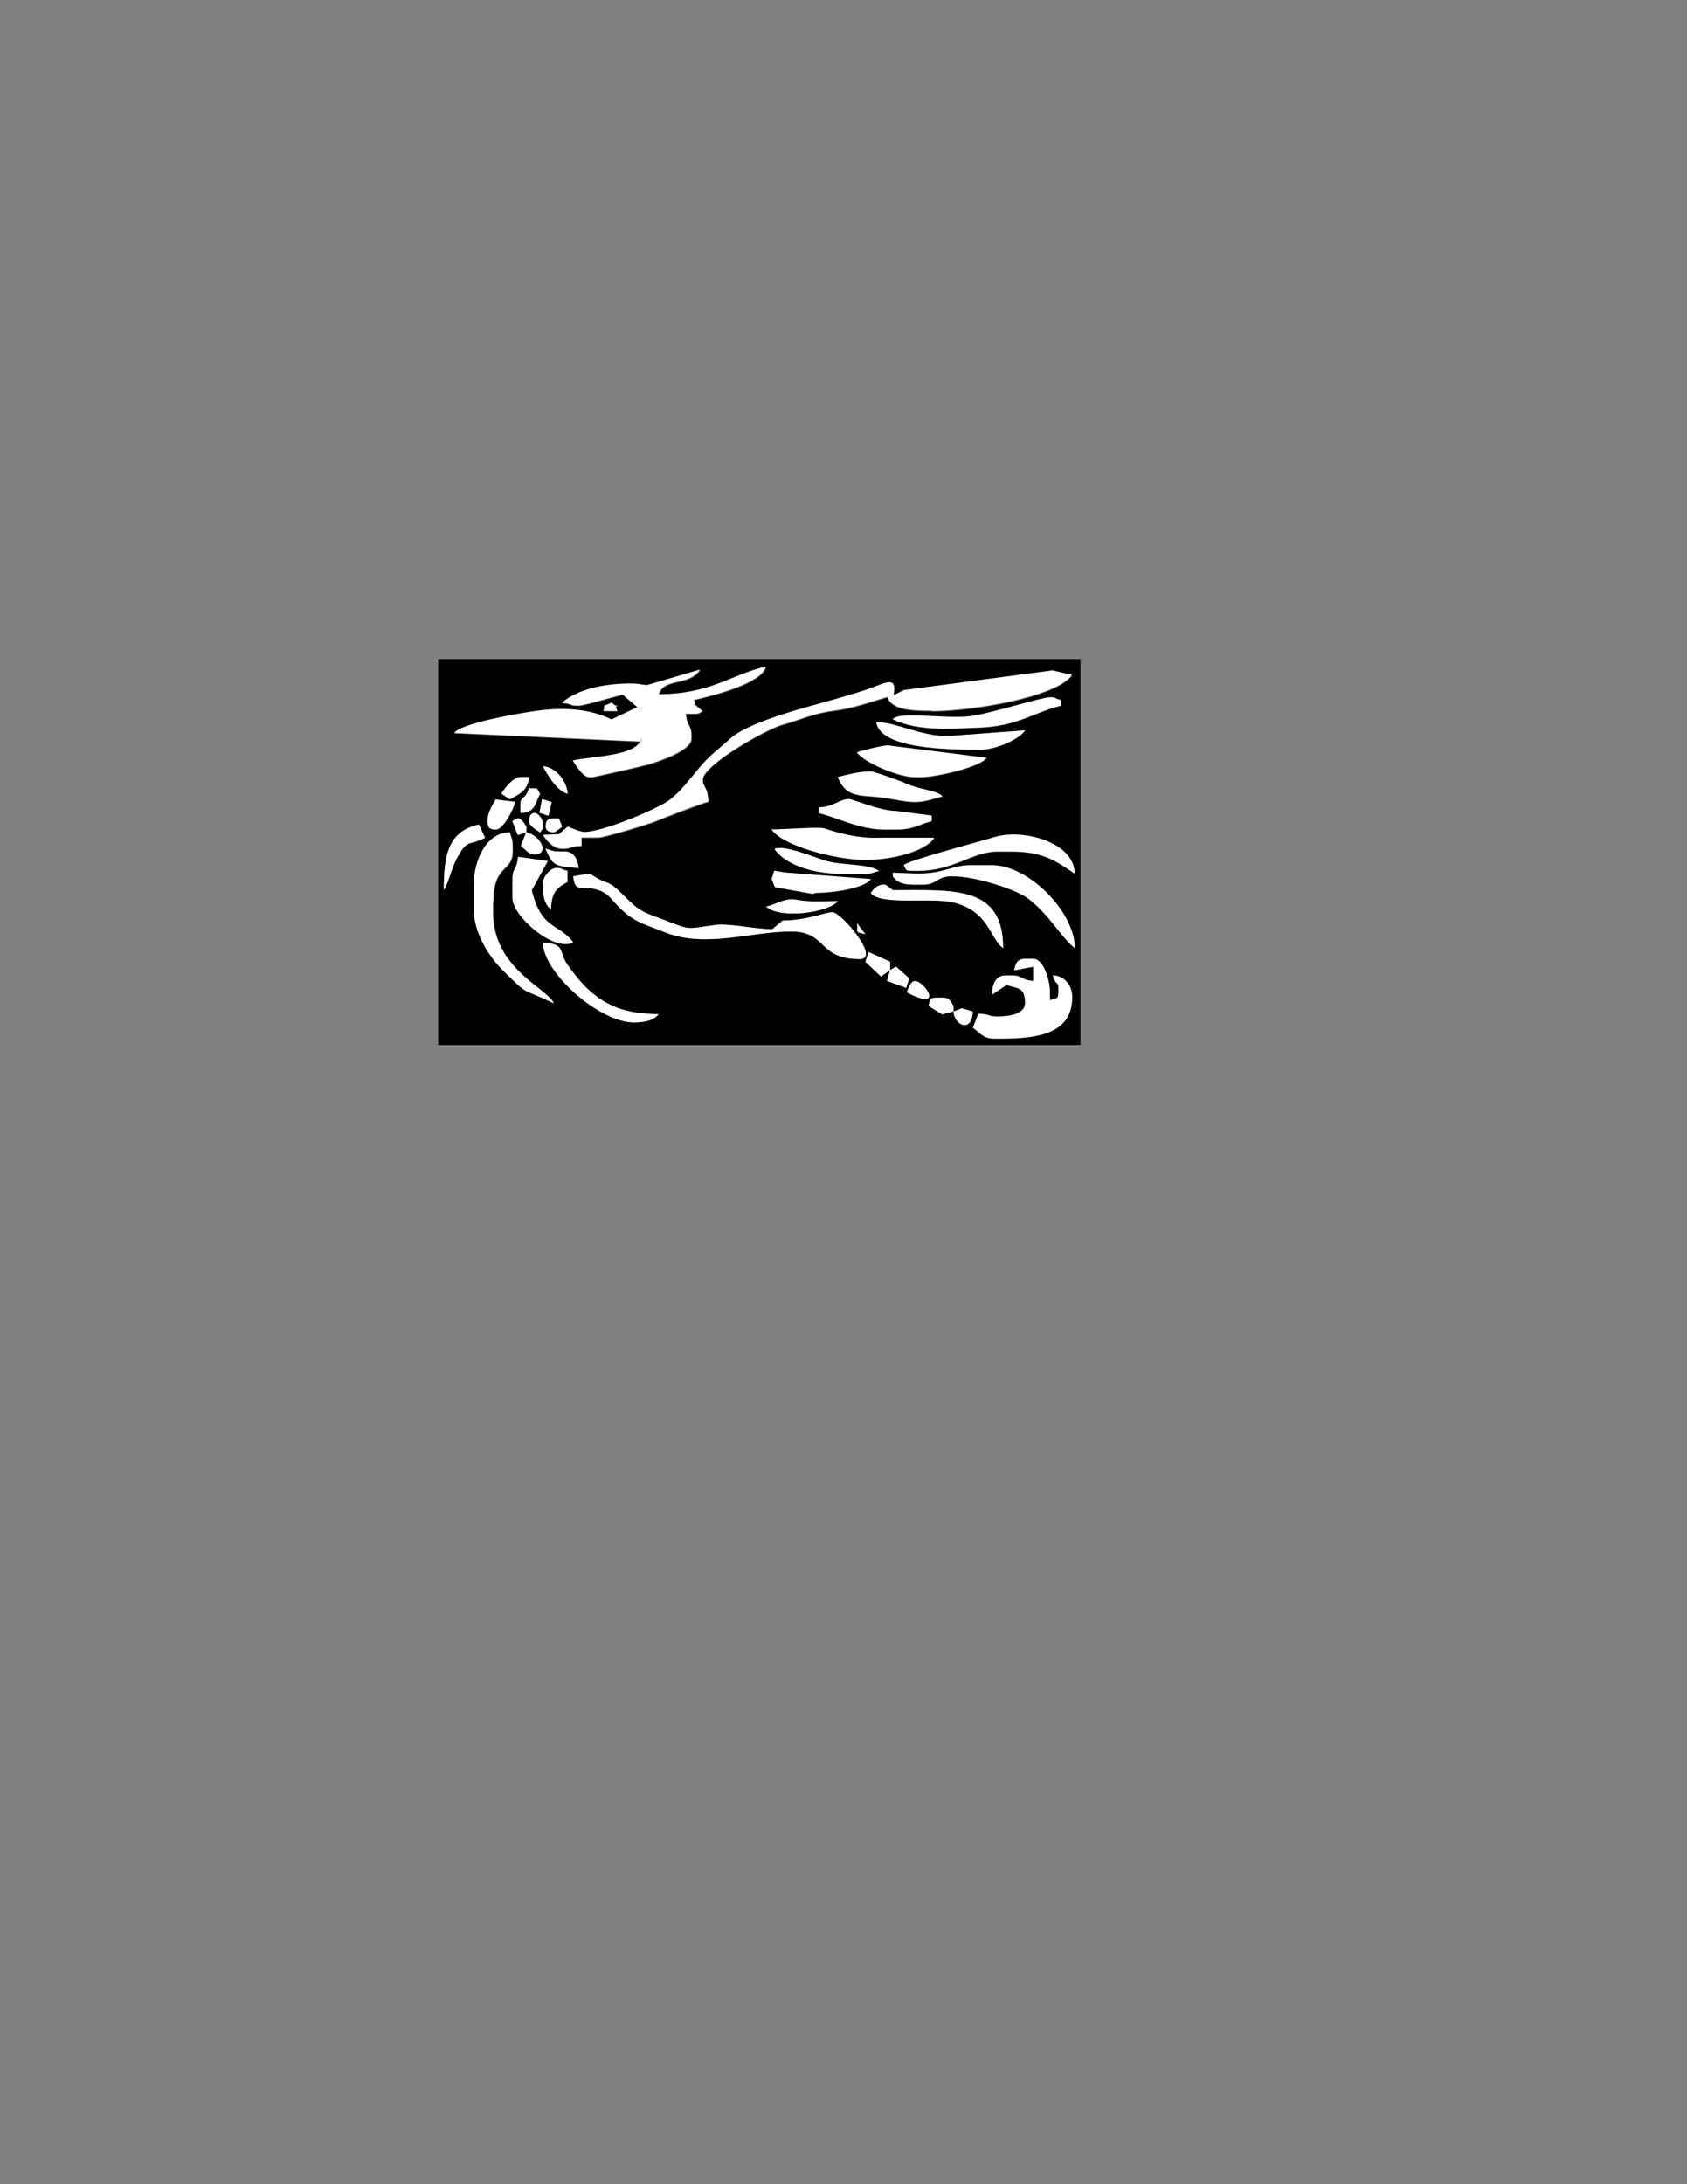 <?xml version="1.0" encoding="UTF-8"?>
<!DOCTYPE svg  PUBLIC '-//W3C//DTD SVG 1.1//EN'  'http://www.w3.org/Graphics/SVG/1.1/DTD/svg11.dtd'>
<svg width="8.5in" height="11in" clip-rule="evenodd" fill-rule="evenodd" image-rendering="optimizeQuality" shape-rendering="geometricPrecision" text-rendering="geometricPrecision" viewBox="0 0 8.5 11" xml:space="preserve" xmlns="http://www.w3.org/2000/svg">
 <rect x="0" y="0" width="8.5" height="11" fill="#808080" stroke="none"/>
 <defs>
  <style type="text/css">
   <![CDATA[
    .fil0 {fill:black}
    .fil1 {fill:white}
   ]]>
  </style>
 </defs>
 
  
  
   <path class="fil0" d="m4.804 5.094 0.042-0.016 0.055 0.016c-0.002 0.106-0.091 0.075-0.097 0zm0 0-0.056 0.015-0.069-0.042c0.008-0.031 0.003-0.042 0.042-0.042h0.028c0.037 0 0.041 0.02 0.056 0.042v0.028zm-0.194-0.153c0.05 0 0.152 0.158-0.042 0.056 0.009-0.018 0.019-0.056 0.042-0.056zm-0.125-0.056 0.03-0.017 0.066 0.059-0.015 0.048-0.097-0.035 0.016-0.055zm0.625 0.001c0.008-0.033 0.013-0.057 0.055-0.057h0.042c0.052 0 0.083 0.109 0.083 0.167v0.042c0.031-0.008 0.042-0.003 0.042-0.042v-0.014c0-0.045-0.012-0.01-0.028-0.069 0.061 0.005 0.097 0.053 0.097 0.111 0 0.184-0.174 0.208-0.361 0.208h-0.028c-0.063 0-0.072-0.03-0.111-0.055l0.027-0.07c0.064 0.001 0.047 0.014 0.097 0.014 0.058 0 0.139-0.012 0.139-0.069 0-0.084-0.043-0.071-0.093-0.091l-0.074 0.05c0.001-0.054 0.019-0.097 0.069-0.097h0.028c0.06 0 0.043 0.022 0.111 0.028l-5.5906e-4 -0.072-0.096 0.018zm-0.625-0.001-0.045 0.032-0.079-0.074 0.016-0.049 0.108 0.048v0.042zm-1.75-0.139c0.119 0.01 0.077 0.043 0.124 0.112 0.03 0.043 0.068 0.092 0.108 0.128 0.089 0.08 0.185 0.121 0.351 0.121-0.024 0.032-0.07 0.042-0.125 0.042-0.169 0-0.454-0.245-0.458-0.403zm1.583-0.097 0.042 0.056c-0.057-0.015-0.035-0.001-0.042-0.056zm-0.458-0.083c0.06-0.014 0.091-0.046 0.158-0.034 0.064 0.012 0.136 0.006 0.203 0.006-0.041 0.056-0.287 0.093-0.361 0.028zm0.528-0.069c0.016-0.022 0.032-0.042 0.069-0.042 0.008 0 0.029 0.019 0.042 0.028 0.312 0 0.556-0.024 0.556 0.292-0.068-0.05-0.07-0.19-0.255-0.231-0.109-0.025-0.365 0.017-0.412-0.047zm-1.5-0.083 0.083-0.014c0.111 0.075 0.073 0.011 0.183 0.122 0.074 0.074 0.099 0.076 0.204 0.116 0.123 0.046 0.096 0.04 0.247 0.02 0.065-0.009 0.189 0.02 0.285 0.022l0.053-0.044c0.118 0 0.218-0.042 0.25-0.042 0.045 0 0.244 0.236 0.139 0.236-0.216 0-0.161-0.139-0.347-0.139-0.205 0-0.432 0.087-0.641 0.002-0.111-0.045-0.15-0.048-0.231-0.13-0.033-0.034-0.051-0.066-0.1-0.081-0.088-0.027-0.114 0.021-0.126-0.069zm1.001 0.014 0.013-0.041 0.055 0.009 0.431 0.033c-0.034 0.047-0.194 0.069-0.278 0.069l-0.015 0.005-0.191-0.034-0.016-0.041zm-1.112 0.153c-0.032-0.024-0.042-0.07-0.042-0.125 0-0.038 0.039-0.083 0.069-0.083 0.032 0 0.016 0.005 0.056 0.014v0.056c-0.056 0.03-0.081 0.053-0.083 0.139zm1.875-0.125h-0.042c-0.058 0-0.087-0.009-0.111-0.042l5.5118e-5 -0.018 0.111 0.004h0.028c0.113 0 0.168-0.042 0.25-0.042h0.111c0.185 0 0.417 0.235 0.417 0.417-0.062-0.045-0.132-0.173-0.236-0.25-0.065-0.048-0.268-0.111-0.375-0.111h-0.014c-0.067 0-0.072 0.042-0.139 0.042zm-1.972 0.028c0.048 0.203 0.136 0.165 0.209 0.264-0.103 0.048-0.306-0.137-0.306-0.222v-0.097c0-0.06 0.022-0.043 0.028-0.112l0.15 0.021-0.081 0.147zm-0.194 0.056v0.056c0 0.286 0.279 0.385 0.306 0.458-0.174-0.084-0.121-0.032-0.26-0.17-0.064-0.064-0.142-0.182-0.142-0.302v-0.125c0-0.116 0.059-0.261 0.181-0.264 0.007 0.031 0.014 0.032 0.014 0.069v0.028c0 0.105-0.097 0.062-0.097 0.25zm0.264-0.264c0.031 0.007 0.032 0.014 0.069 0.014h0.028c0.045 0 0.066 0.039 0.069 0.083-0.122-0.01-0.128-0.011-0.167-0.097zm1.875 0.111h-0.028c-0.039 0-0.026-0.006-0.042-0.028 0.016-0.022 0.395-0.122 0.456-0.141 0.145-0.045 0.405 0.025 0.405 0.183-0.095-0.064-0.159-0.111-0.319-0.111h-0.069c-0.129 0-0.22 0.097-0.403 0.097zm-0.722-0.111c0.044-0.021 0.184 0.036 0.248 0.057 0.088 0.029 0.223 0.015 0.279 0.054-0.031 0.007-0.032 0.014-0.069 0.014h-0.125c-0.135 0-0.279-0.044-0.333-0.125zm-1.25-0.083c0.074 0.017 0.117 0.111 0.042 0.111-0.033 0-0.041-0.023-0.069-0.041l0.027-0.07zm-0.417 0.292c0-0.188 0.026-0.297 0.177-0.331l0.031 0.067c-0.089 0.043-0.086 0.005-0.139 0.097-0.03 0.053-0.044 0.129-0.07 0.167zm1.653-0.306c0.066 0 0.242-0.014 0.268-0.005 0.071 0.024 0.173 0.05 0.26 0.047l0.292-1.5748e-5c-0.049 0.073-0.224 0.111-0.347 0.111-0.149 0-0.417-0.071-0.472-0.153zm-1.097 0.014c-0.023 0-0.042-0.008-0.042-0.028 0-0.046 0.025-0.041 0.067-0.041l0.016 0.041c-0.011 0.008-0.034 0.028-0.042 0.028zm-0.125-0.056c0-0.023 0.008-0.042 0.028-0.042 0.017 0 0.042 0.029 0.042 0.056 0 0.053 0.004 0.005-0.014 0.042-0.016-0.01-0.056-0.033-0.056-0.056zm-0.014 0.056-0.042 0.014-0.027-0.07c2.6772e-4 -2.2047e-4 0.026-0.014 0.028-0.014 0.019 0 0.033 0.029 0.042 0.042v0.028zm1.472-0.125c0.078-0.002 0.103-0.042 0.153-0.042 0.018 0 0.153 0.058 0.237 0.06l0.179 0.023v0.028c-0.067 0.016-0.087 0.042-0.181 0.042h-0.056c-0.129 0-0.237-0.061-0.333-0.083v-0.028zm-1.393-0.042 0.049 0.015-0.017 0.068-0.045-0.014 0.013-0.07zm-0.232 0.153c-0.032 0-0.042-0.01-0.042-0.042 0-0.043 0.025-0.08 0.041-0.109l0.098 0.012c-0.009 0.039-0.061 0.139-0.097 0.139zm0.125-0.083v-0.042c0-0.048 0.025-0.02 0.042-0.083l0.04 6.9685e-4 0.016 0.027c-0.029 0.055-0.023 0.091-0.097 0.097zm-0.056-0.069-0.042-0.028c0.017-0.025 0.058-0.083 0.097-0.083h0.042c-0.006 0.068-0.05 0.086-0.097 0.111zm1.653-0.111c0.052-0.012 0.104-0.028 0.167-0.028 0.019 0 0.154 0.049 0.176 0.06 0.063 0.03 0.163 0.036 0.185 0.065-0.045 0.01-0.086 0.028-0.139 0.028-0.062 0-0.127-0.022-0.222-0.028-0.101-0.006-0.134-0.024-0.167-0.097zm-1.486-0.056c0.066 0.005 0.12 0.074 0.125 0.139-0.054-0.014-0.1-0.092-0.125-0.139zm1.583-0.069c0.011-0.005 0.158-0.043 0.165-0.033l0.487 0.061c-0.034 0.046-0.254 0.097-0.333 0.097h-0.028c-0.083 0-0.258-0.075-0.292-0.125zm0.097-0.153c0.099 0 0.246 0.081 0.375 0.069l0.375-0.028c-0.032 0.047-0.151 0.097-0.222 0.097-0.161 0-0.51-0.001-0.528-0.139zm-1.333-0.097c0.055 0.05 0.004-0.024 0.028 0.042h-0.069c0.016-0.044-0.021-0.011 0.042-0.042zm1.417 0.083c0.029-0.041 0.258-5.2362e-4 0.388-0.015 0.092-0.01 0.363-0.096 0.404-0.096 0.032 0 0.016 0.005 0.056 0.014v0.028c-0.132 0.031-0.221 0.105-0.417 0.111-0.133 0.004-0.301 0.021-0.431-0.042zm0.194-0.042h-0.014c-0.08 0-0.191-0.005-0.208-0.069-0.075 0.02-0.164 0.056-0.265 0.068-0.113 0.014-0.166 0.044-0.263 0.071-0.086 0.024-0.403 0.204-0.403 0.278 0 0.04 0.026 0.035 0.028 0.111-0.019 0.002-0.234 0.085-0.264 0.097-0.03 0.013-0.258 0.083-0.292 0.083h-0.083v0.042c-0.064 0.001-0.047 0.014-0.097 0.014-0.046 0-0.078-0.041-0.097-0.069l0.08-0.003 0.045-0.039c0.014 0.007 0.065 0.028 0.083 0.028 0.092 0 0.373-0.117 0.433-0.164 0.056-0.044 0.1-0.103 0.146-0.159 0.055-0.066 0.098-0.094 0.157-0.148 0.076-0.07 0.302-0.136 0.427-0.17 0.073-0.02 0.16-0.045 0.237-0.069 0.107-0.034 0.179-0.09 0.158 0.021l0.053-0.026 0.748-0.099 0.098 0.023c-0.081 0.111-0.502 0.181-0.708 0.181zm-1.375-0.083c0.265 0 0.365-0.098 0.542-0.139-0.022 0.084-0.261 0.143-0.361 0.167l0.003 0.023 0.039 0.033c-0.017 0.01-0.015 0.014-0.042 0.014h-0.042c0.006 0.068 0.028 0.051 0.028 0.111v0.014c0 0.059-0.157 0.112-0.217 0.13-0.031 0.009-0.276 0.064-0.283 0.064h-0.014c-0.034 0-0.067-0.059-0.083-0.083 0.102-0.024 0.323-0.02 0.347-0.111l-5.5118e-4 0.015-0.944-0.043c0.036-0.05 0.312-0.096 0.392-0.108 0.162-0.025 0.291-0.013 0.401 0.04l0.13-0.062-0.075-0.064c-0.044 0.01-0.196 0.056-0.222 0.056-0.052 0-0.026-0.009-0.083-0.014 0.076-0.066 0.207-0.097 0.347-0.097 0.042 0 0.051 0.006 0.082 0.008l0.266-0.078c-0.058 0.086-0.185 0.038-0.208 0.125zm-1.111 1.764h3.236v-1.944h-3.236v1.944z"/>
   <path class="fil1" d="m3.11 3.58c-0.024-0.066 0.028 0.009-0.028-0.042-0.063 0.031-0.026-0.003-0.042 0.042h0.069z"/>
   <path class="fil1" d="m4.693 3.58c0.206 0 0.627-0.07 0.708-0.181l-0.098-0.023-0.748 0.099-0.053 0.026c0.022-0.111-0.051-0.054-0.158-0.021-0.076 0.024-0.164 0.049-0.237 0.069-0.125 0.034-0.351 0.1-0.427 0.17-0.059 0.054-0.102 0.082-0.157 0.148-0.047 0.056-0.09 0.115-0.146 0.159-0.06 0.047-0.341 0.164-0.433 0.164-0.018 0-0.069-0.021-0.083-0.028l-0.045 0.039-0.08 0.003c0.019 0.028 0.051 0.069 0.097 0.069 0.051 0 0.033-0.012 0.097-0.014v-0.042h0.083c0.034 0 0.261-0.07 0.292-0.083 0.029-0.013 0.244-0.096 0.264-0.097-0.002-0.077-0.028-0.071-0.028-0.111 0-0.074 0.316-0.254 0.403-0.278 0.097-0.027 0.15-0.056 0.263-0.071 0.101-0.013 0.19-0.048 0.265-0.068 0.017 0.065 0.129 0.069 0.208 0.069h0.014z"/>
   <path class="fil1" d="m4.498 3.622c0.13 0.062 0.298 0.046 0.431 0.042 0.196-0.006 0.285-0.08 0.417-0.111v-0.028c-0.039-0.009-0.024-0.014-0.056-0.014-0.041 0-0.312 0.086-0.404 0.096-0.13 0.014-0.359-0.026-0.388 0.015z"/>
   <path class="fil1" d="m4.79 3.705c-0.128 0.012-0.276-0.069-0.375-0.069 0.018 0.137 0.367 0.139 0.528 0.139 0.071 0 0.19-0.05 0.222-0.097l-0.375 0.028z"/>
   <path class="fil1" d="m3.318 3.497c0.023-0.087 0.15-0.039 0.208-0.125l-0.266 0.078c-0.031-0.002-0.039-0.008-0.082-0.008-0.14 0-0.271 0.031-0.347 0.097 0.057 0.005 0.031 0.014 0.083 0.014 0.027 0 0.178-0.045 0.222-0.056l0.075 0.064-0.13 0.062c-0.109-0.053-0.239-0.065-0.401-0.04-0.079 0.012-0.355 0.059-0.392 0.108l0.944 0.043 5.5118e-4 -0.015c-0.024 0.091-0.245 0.087-0.347 0.111 0.016 0.024 0.05 0.083 0.083 0.083h0.014c0.007 0 0.252-0.055 0.283-0.064 0.06-0.018 0.217-0.071 0.217-0.13v-0.014c0-0.06-0.022-0.043-0.028-0.111h0.042c0.027 0 0.025-0.004 0.042-0.014l-0.039-0.033-0.003-0.023c0.1-0.023 0.339-0.083 0.361-0.167-0.177 0.041-0.277 0.139-0.542 0.139z"/>
   <path class="fil1" d="m4.318 3.788c0.033 0.05 0.208 0.125 0.292 0.125h0.028c0.08 0 0.3-0.051 0.333-0.097l-0.487-0.061c-0.008-0.01-0.154 0.028-0.165 0.033z"/>
   <path class="fil1" d="m2.735 3.858c0.025 0.047 0.071 0.125 0.125 0.139-0.005-0.065-0.059-0.133-0.125-0.139z"/>
   <path class="fil1" d="m2.568 4.024c0.047-0.025 0.092-0.043 0.097-0.111h-0.042c-0.039 0-0.08 0.058-0.097 0.083l0.042 0.028z"/>
   <path class="fil1" d="m4.748 4.01c-0.022-0.029-0.122-0.035-0.185-0.065-0.023-0.011-0.158-0.06-0.176-0.06-0.063 0-0.115 0.016-0.167 0.028 0.033 0.073 0.065 0.091 0.167 0.097 0.096 0.006 0.16 0.028 0.222 0.028 0.053 0 0.094-0.017 0.139-0.028z"/>
   <path class="fil1" d="m2.623 4.094c0.074-0.006 0.068-0.042 0.097-0.097l-0.016-0.027-0.04-6.9685e-4c-0.017 0.064-0.042 0.035-0.042 0.083v0.042z"/>
   <polygon class="fil1" points="2.718 4.093 2.763 4.107 2.779 4.039 2.731 4.024"/>
   <path class="fil1" d="m2.498 4.177c0.036 0 0.088-0.1 0.097-0.139l-0.098-0.012c-0.016 0.029-0.041 0.066-0.041 0.109 0 0.032 0.01 0.042 0.042 0.042z"/>
   <path class="fil1" d="m2.693 4.094c-0.019 0-0.028 0.019-0.028 0.042 0 0.023 0.04 0.045 0.056 0.056 0.018-0.037 0.014 0.011 0.014-0.042 0-0.027-0.025-0.056-0.042-0.056z"/>
   <path class="fil1" d="m4.457 4.177h0.056c0.094 0 0.114-0.026 0.181-0.042v-0.028l-0.179-0.023c-0.085-0.001-0.219-0.06-0.237-0.06-0.05 0-0.075 0.04-0.153 0.042v0.028c0.097 0.023 0.204 0.083 0.333 0.083z"/>
   <path class="fil1" d="m2.651 4.191v-0.028c-0.008-0.013-0.023-0.042-0.042-0.042-0.002 0-0.028 0.014-0.028 0.014l0.027 0.07 0.042-0.014z"/>
   <path class="fil1" d="m2.79 4.191c0.007 0 0.03-0.02 0.042-0.028l-0.016-0.041c-0.042 0-0.067-0.006-0.067 0.041 0 0.019 0.019 0.028 0.042 0.028z"/>
   <path class="fil1" d="m2.651 4.191-0.027 0.07c0.028 0.019 0.036 0.041 0.069 0.041 0.076 0 0.033-0.094-0.042-0.111z"/>
   <path class="fil1" d="m3.887 4.177c0.055 0.082 0.323 0.153 0.472 0.153 0.123 0 0.298-0.038 0.347-0.111l-0.292 1.5748e-5c-0.086 0.003-0.189-0.023-0.26-0.047-0.026-0.009-0.202 0.005-0.268 0.005z"/>
   <path class="fil1" d="m2.748 4.274c0.039 0.087 0.044 0.087 0.167 0.097-0.004-0.045-0.025-0.083-0.069-0.083h-0.028c-0.038 0-0.038-0.007-0.069-0.014z"/>
   <path class="fil1" d="m4.15 4.332c-0.065-0.022-0.204-0.078-0.248-0.057 0.054 0.081 0.198 0.125 0.333 0.125h0.125c0.038 0 0.038-0.007 0.069-0.014-0.056-0.039-0.191-0.025-0.279-0.054z"/>
   <path class="fil1" d="m4.623 4.385c0.182 0 0.274-0.097 0.403-0.097h0.069c0.161 0 0.224 0.047 0.319 0.111 0-0.157-0.26-0.228-0.405-0.183-0.061 0.019-0.44 0.119-0.456 0.141 0.016 0.022 0.003 0.028 0.042 0.028h0.028z"/>
   <path class="fil1" d="m2.235 4.483c0.026-0.037 0.04-0.114 0.07-0.167 0.053-0.093 0.05-0.055 0.139-0.097l-0.031-0.067c-0.15 0.034-0.177 0.143-0.177 0.331z"/>
   <path class="fil1" d="m4.387 4.427-0.431-0.033-0.055-0.009-0.013 0.041 0.016 0.041 0.191 0.034 0.015-0.005c0.084 0 0.244-0.023 0.278-0.069z"/>
   <path class="fil1" d="m2.776 4.58c0.002-0.086 0.027-0.109 0.083-0.139v-0.056c-0.039-0.009-0.024-0.014-0.056-0.014-0.031 0-0.069 0.045-0.069 0.083 0 0.055 0.009 0.101 0.042 0.125z"/>
   <path class="fil1" d="m3.86 4.566c0.075 0.065 0.32 0.028 0.361-0.028-0.067 0-0.14 0.006-0.203-0.006-0.067-0.012-0.098 0.02-0.158 0.034z"/>
   <path class="fil1" d="m4.36 4.705-0.042-0.056c0.007 0.054-0.015 0.04 0.042 0.056z"/>
   <path class="fil1" d="m2.76 4.336-0.15-0.021c-0.006 0.069-0.028 0.052-0.028 0.112v0.097c0 0.086 0.202 0.27 0.306 0.222-0.073-0.099-0.161-0.061-0.209-0.264l0.081-0.147z"/>
   <path class="fil1" d="m4.651 4.455c0.067 0 0.072-0.042 0.139-0.042h0.014c0.107 0 0.31 0.063 0.375 0.111 0.104 0.077 0.174 0.205 0.236 0.25 0-0.182-0.232-0.417-0.417-0.417h-0.111c-0.082 0-0.137 0.042-0.25 0.042h-0.028l-0.111-0.004-5.5118e-5 0.018c0.024 0.033 0.053 0.042 0.111 0.042h0.042z"/>
   <path class="fil1" d="m3.358 4.637c-0.105-0.039-0.13-0.041-0.204-0.116-0.11-0.111-0.072-0.047-0.183-0.122l-0.083 0.014c0.012 0.09 0.038 0.041 0.126 0.069 0.048 0.015 0.067 0.047 0.1 0.081 0.081 0.082 0.119 0.085 0.231 0.13 0.209 0.085 0.436-0.002 0.641-0.002 0.186 0 0.131 0.139 0.347 0.139 0.105 0-0.094-0.236-0.139-0.236-0.032 0-0.132 0.042-0.25 0.042l-0.053 0.044c-0.096-0.002-0.22-0.031-0.285-0.022-0.15 0.021-0.123 0.027-0.247-0.02z"/>
   <path class="fil1" d="m4.498 4.483c-0.013-0.009-0.033-0.028-0.042-0.028-0.037 0-0.053 0.02-0.069 0.042 0.047 0.064 0.303 0.022 0.412 0.047 0.184 0.042 0.187 0.182 0.255 0.231 0-0.316-0.244-0.292-0.556-0.292z"/>
   <polygon class="fil1" points="4.485 4.885 4.485 4.844 4.376 4.795 4.36 4.844 4.439 4.918"/>
   <polygon class="fil1" points="4.485 4.885 4.469 4.94 4.566 4.975 4.581 4.927 4.515 4.868"/>
   <path class="fil1" d="m2.485 4.538c0-0.188 0.097-0.145 0.097-0.25v-0.028c0-0.038-0.007-0.038-0.014-0.069-0.122 0.003-0.181 0.147-0.181 0.264v0.125c0 0.12 0.078 0.238 0.142 0.302 0.14 0.139 0.086 0.087 0.26 0.17-0.027-0.073-0.306-0.172-0.306-0.458v-0.056z"/>
   <path class="fil1" d="m4.61 4.941c-0.023 0-0.032 0.038-0.042 0.056 0.193 0.102 0.092-0.056 0.042-0.056z"/>
   <path class="fil1" d="m4.804 5.094v-0.028c-0.014-0.022-0.018-0.042-0.056-0.042h-0.028c-0.038 0-0.033 0.011-0.042 0.042l0.069 0.042 0.056-0.015z"/>
   <path class="fil1" d="m2.859 4.858c-0.048-0.069-0.006-0.102-0.124-0.112 0.004 0.158 0.289 0.403 0.458 0.403 0.055 0 0.101-0.009 0.125-0.042-0.166 0-0.262-0.041-0.351-0.121-0.04-0.037-0.078-0.085-0.108-0.128z"/>
   <path class="fil1" d="m4.804 5.094c0.006 0.075 0.095 0.106 0.097 0l-0.055-0.016-0.042 0.016z"/>
   <path class="fil1" d="m5.29 5.038v-0.042c0-0.058-0.031-0.167-0.083-0.167h-0.042c-0.042 0-0.047 0.024-0.055 0.057l0.096-0.018 5.5906e-4 0.072c-0.068-0.006-0.051-0.028-0.111-0.028h-0.028c-0.05 0-0.068 0.044-0.069 0.097l0.074-0.05c0.05 0.02 0.093 0.007 0.093 0.091 0 0.057-0.081 0.069-0.139 0.069-0.051 0-0.033-0.012-0.097-0.014l-0.027 0.07c0.038 0.026 0.048 0.055 0.111 0.055h0.028c0.187 0 0.361-0.024 0.361-0.208 0-0.059-0.036-0.106-0.097-0.111 0.016 0.059 0.028 0.024 0.028 0.069v0.014c0 0.038-0.011 0.033-0.042 0.042z"/>
  
 
</svg>
